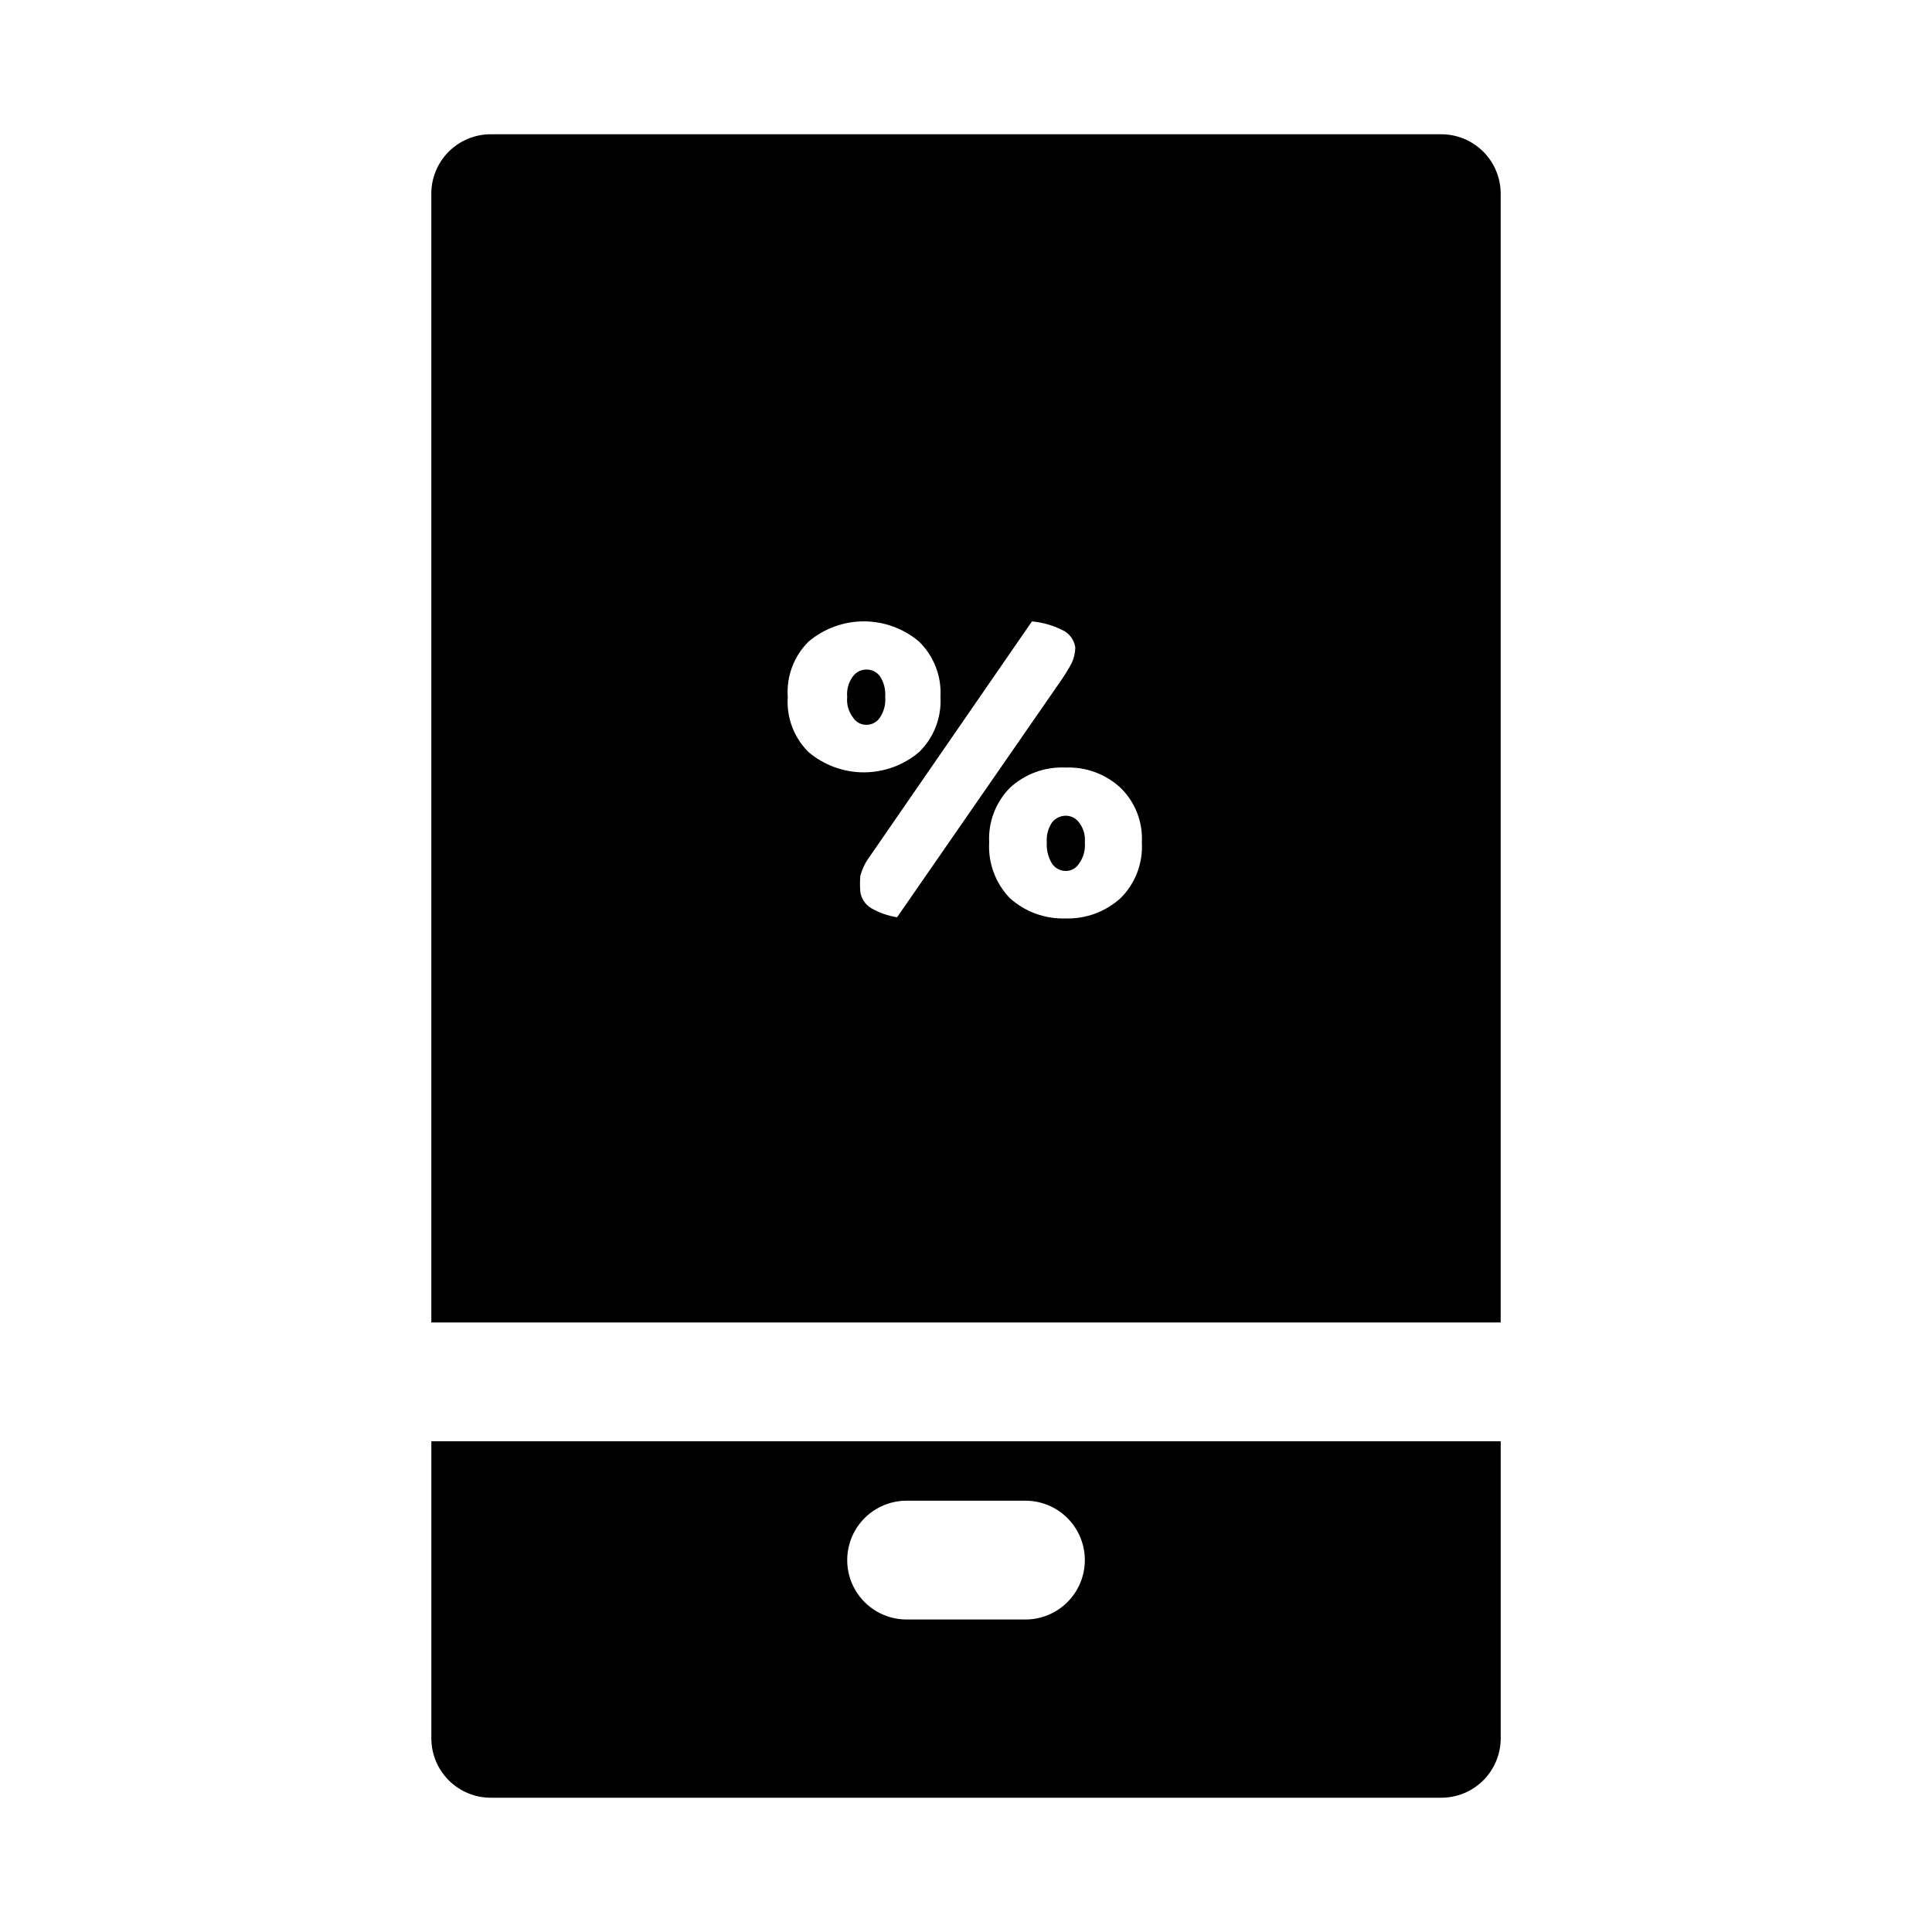 <?xml version="1.0" encoding="UTF-8"?>
<!-- Uploaded to: SVG Repo, www.svgrepo.com, Generator: SVG Repo Mixer Tools -->
<svg fill="#000000" width="800px" height="800px" version="1.1" viewBox="144 144 512 512" xmlns="http://www.w3.org/2000/svg">
 <path d="m370.09 334.19c-1.215-1.566-1.777-3.539-1.574-5.508-0.188-1.973 0.375-3.938 1.574-5.512 0.824-1.082 2.102-1.719 3.461-1.73 1.418-0.039 2.766 0.605 3.621 1.73 1.07 1.629 1.566 3.566 1.418 5.512 0.176 1.941-0.324 3.891-1.418 5.508-0.805 1.207-2.168 1.918-3.621 1.891-1.398 0.004-2.707-0.707-3.461-1.891zm52.742 27.711c-1.07 1.57-1.57 3.457-1.418 5.352-0.137 1.992 0.359 3.977 1.418 5.668 0.824 1.184 2.176 1.891 3.621 1.891 1.402 0.004 2.707-0.707 3.465-1.891 1.195-1.633 1.754-3.648 1.574-5.668 0.176-1.918-0.387-3.832-1.574-5.352-0.828-1.082-2.106-1.719-3.465-1.73-1.406 0.008-2.731 0.645-3.621 1.73zm118.87 164.05v78.723c0 4.176-1.66 8.18-4.613 11.133-2.949 2.953-6.957 4.609-11.133 4.609h-251.9c-4.176 0-8.18-1.656-11.133-4.609-2.953-2.953-4.613-6.957-4.613-11.133v-78.723zm-110.21 31.488c0-4.176-1.66-8.18-4.613-11.133-2.953-2.949-6.957-4.609-11.133-4.609h-31.488c-5.625 0-10.82 3-13.633 7.871s-2.812 10.875 0 15.746 8.008 7.871 13.633 7.871h31.488c4.176 0 8.18-1.66 11.133-4.613 2.953-2.953 4.613-6.957 4.613-11.133zm-173.19-62.977v-299.14c0-4.176 1.66-8.18 4.613-11.133 2.953-2.949 6.957-4.609 11.133-4.609h251.9c4.176 0 8.184 1.66 11.133 4.609 2.953 2.953 4.613 6.957 4.613 11.133v299.14zm182.63-141.7c-3.926-3.637-9.137-5.562-14.484-5.352-5.453-0.277-10.785 1.652-14.801 5.352-3.789 3.84-5.789 9.098-5.508 14.484-0.312 5.488 1.688 10.852 5.508 14.801 4.059 3.625 9.359 5.543 14.801 5.352 5.336 0.145 10.523-1.773 14.484-5.352 3.93-3.887 5.996-9.281 5.668-14.801 0.297-5.422-1.77-10.703-5.668-14.484zm-23.457-44.082-43.453 62.977h-0.004c-0.945 1.387-1.641 2.934-2.047 4.566-0.082 1.309-0.082 2.625 0 3.934 0.207 1.914 1.32 3.613 2.992 4.566 2.098 1.188 4.391 1.984 6.769 2.363l43.609-62.977h0.004c0.969-1.422 1.863-2.891 2.676-4.41 0.594-1.285 0.914-2.676 0.945-4.094-0.285-2.106-1.664-3.902-3.621-4.723-2.469-1.211-5.137-1.961-7.875-2.203zm-64.711 19.996c-0.387 5.449 1.629 10.797 5.512 14.641 4.094 3.461 9.281 5.363 14.641 5.363 5.363 0 10.551-1.902 14.645-5.363 3.922-3.828 5.992-9.172 5.668-14.641 0.324-5.473-1.746-10.816-5.668-14.645-4.094-3.461-9.281-5.363-14.645-5.363-5.359 0-10.547 1.902-14.641 5.363-3.883 3.844-5.898 9.191-5.512 14.645z"/>
</svg>